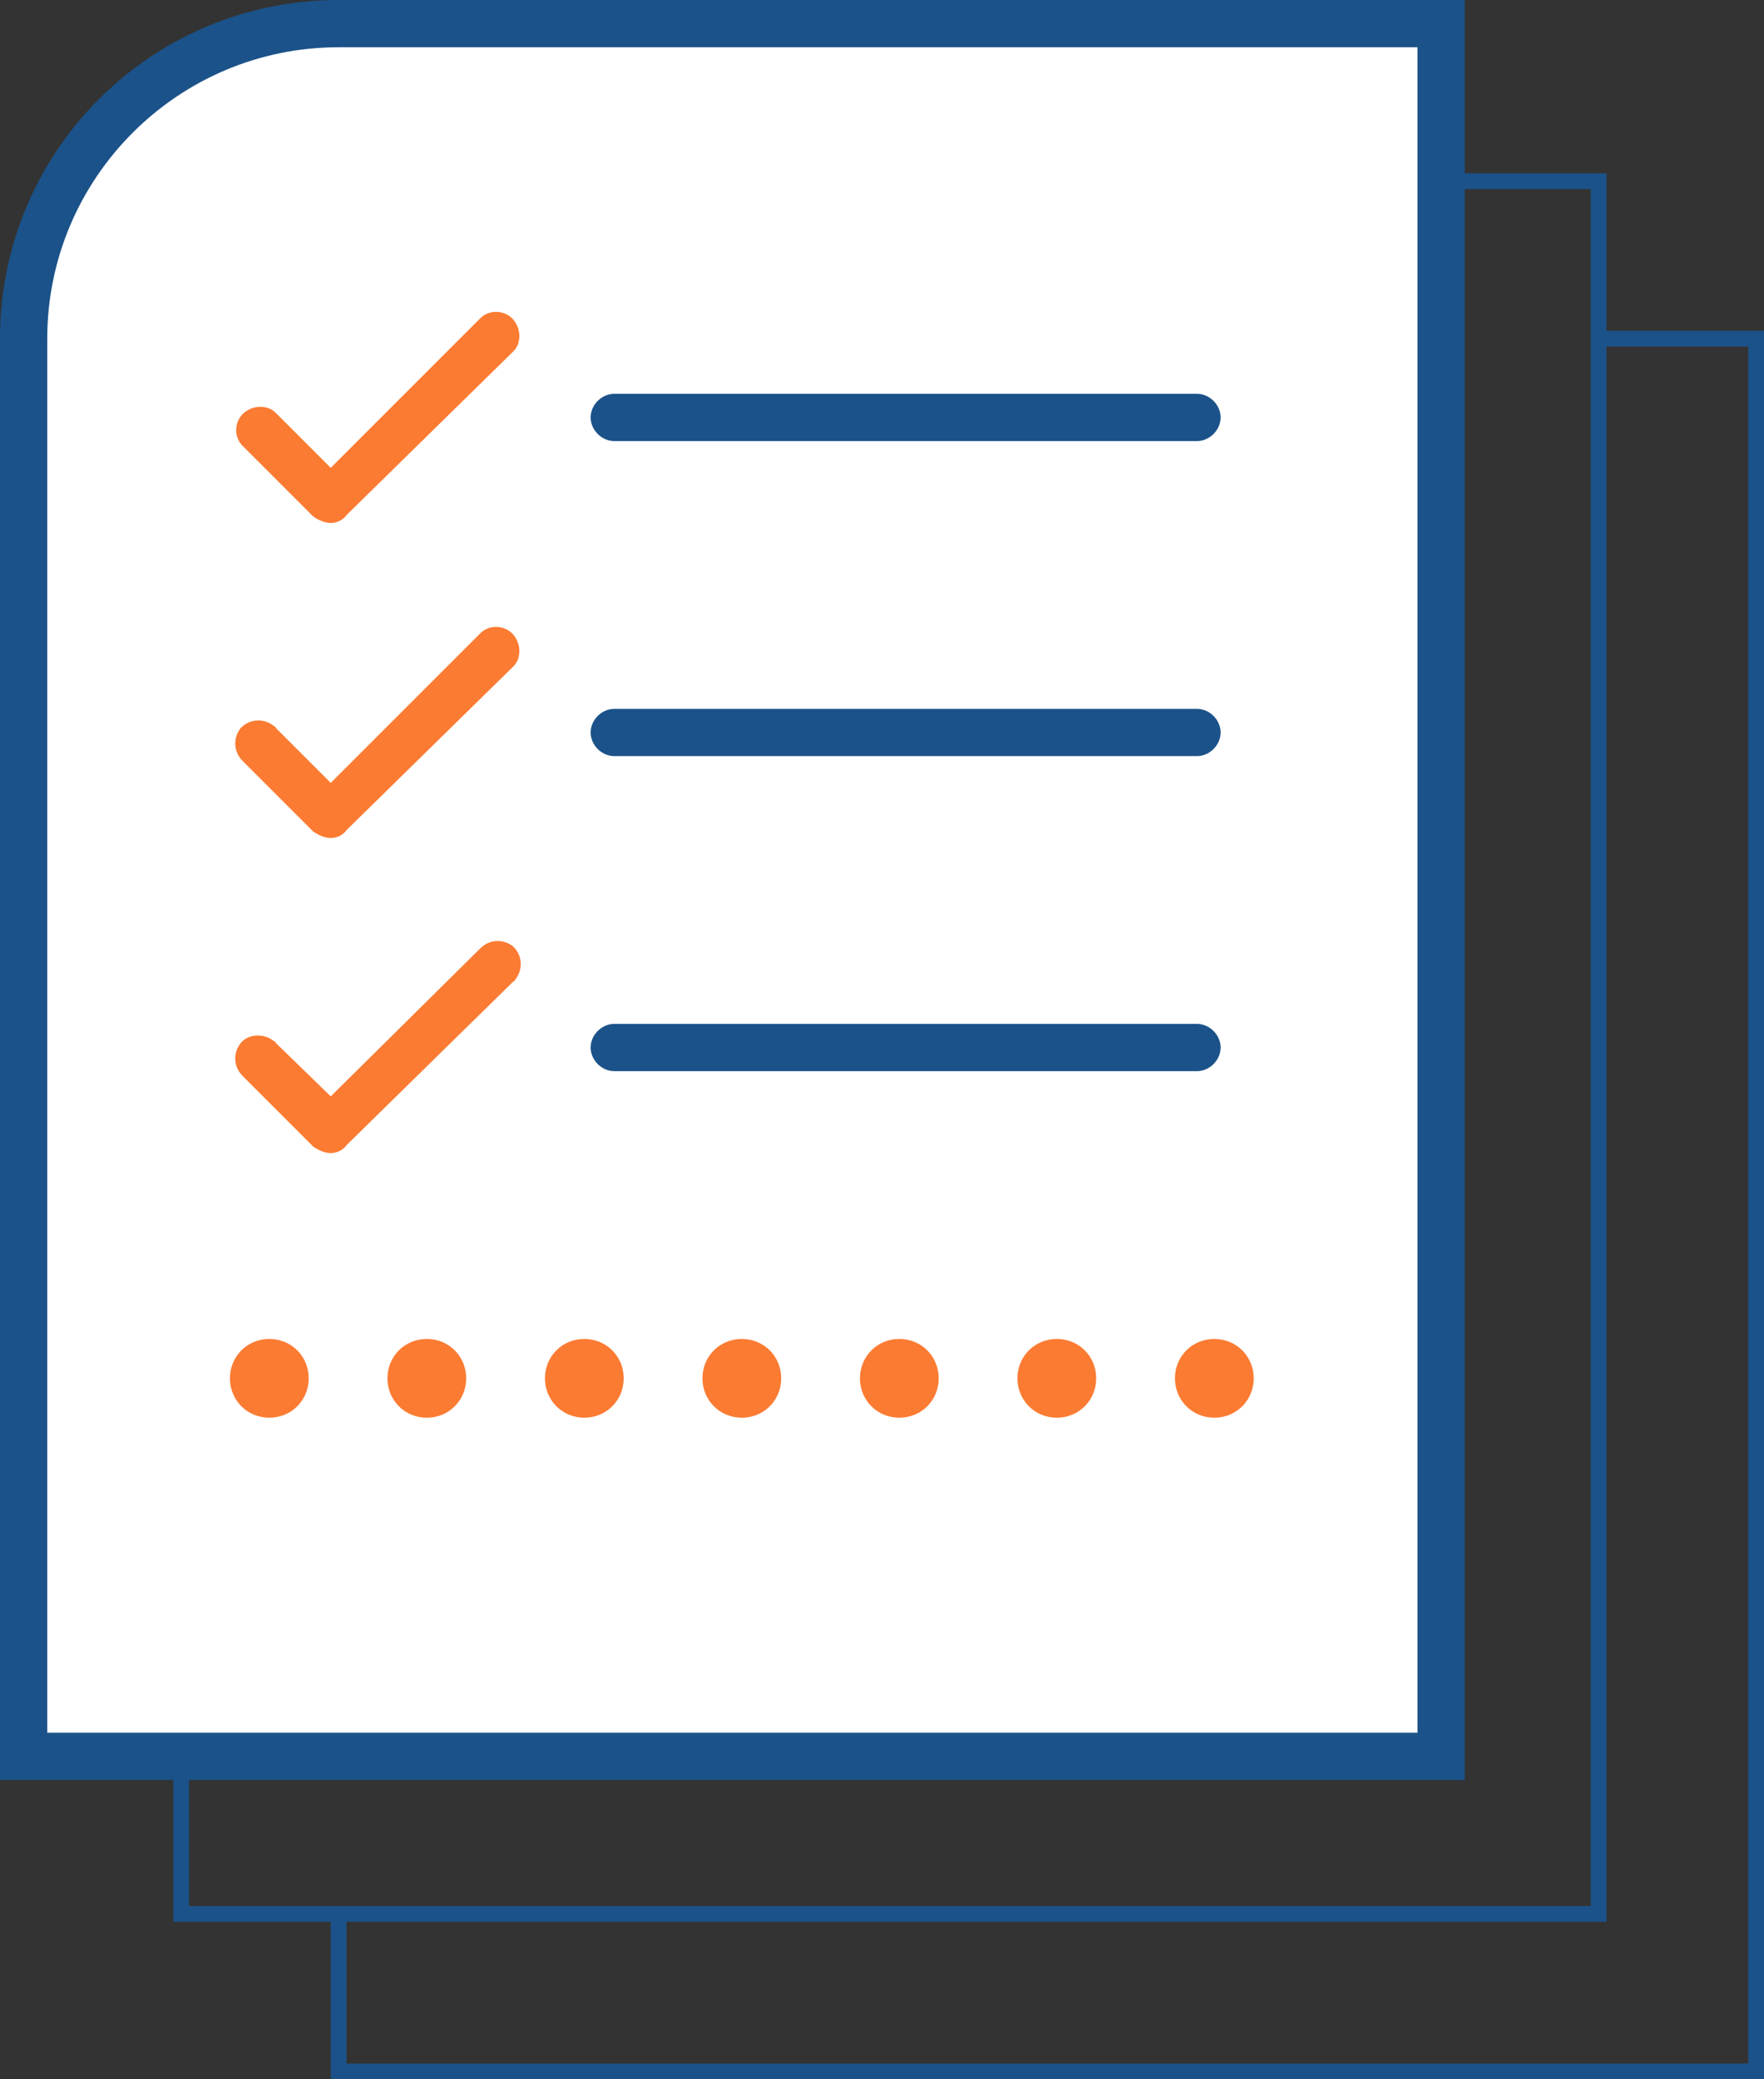 <?xml version="1.0" encoding="utf-8"?>
<!-- Generator: Adobe Illustrator 26.1.0, SVG Export Plug-In . SVG Version: 6.00 Build 0)  -->
<svg version="1.1" id="Layer_1" xmlns="http://www.w3.org/2000/svg" xmlns:xlink="http://www.w3.org/1999/xlink" x="0px" y="0px"
	 viewBox="0 0 112 132" style="enable-background:new 0 0 112 132;" xml:space="preserve">
<rect x="0" y="0" width="112" height="132" fill="#333333" stroke="none"/>
<style type="text/css">
	.st0{fill:#FFFFFF;}
	.st1{fill:#1B5289;}
	.st2{fill:#FB7B32;}
</style>
<g id="Icons">
	<path class="st0" d="M21.5,1.5h70l0,0v110l0,0h-90l0,0v-90C1.5,10.5,10.5,1.5,21.5,1.5z"/>
	<path class="st1" d="M93,113H0V21.5C0,9.6,9.6,0,21.5,0H93V113z M3,110h87V3H21.5C11.3,3,3,11.3,3,21.5V110z"/>
	<path class="st2" d="M21,33.2c-0.4,0-0.8-0.2-1.1-0.4l-4.5-4.5c-0.6-0.6-0.5-1.6,0.1-2.1c0.6-0.5,1.5-0.5,2,0l3.5,3.5l9.5-9.5
		c0.6-0.6,1.6-0.5,2.1,0.1c0.5,0.6,0.5,1.5,0,2L22,32.7C21.8,33,21.4,33.2,21,33.2z"/>
	<path class="st1" d="M76,28H39c-0.8,0-1.5-0.7-1.5-1.5S38.2,25,39,25h37c0.8,0,1.5,0.7,1.5,1.5S76.8,28,76,28z"/>
	<path class="st2" d="M21,53.2c-0.4,0-0.8-0.2-1.1-0.4l-4.5-4.5c-0.6-0.6-0.6-1.5-0.1-2.1c0.6-0.6,1.5-0.6,2.1-0.1
		c0,0,0.1,0,0.1,0.1l3.5,3.5l9.5-9.5c0.6-0.6,1.6-0.5,2.1,0.1c0.5,0.6,0.5,1.5,0,2L22,52.7C21.8,53,21.4,53.2,21,53.2z"/>
	<path class="st1" d="M76,48H39c-0.8,0-1.5-0.7-1.5-1.5c0-0.8,0.7-1.5,1.5-1.5h37c0.8,0,1.5,0.7,1.5,1.5C77.5,47.3,76.8,48,76,48z"
		/>
	<path class="st2" d="M21,73.2c-0.4,0-0.8-0.2-1.1-0.4l-4.5-4.5c-0.6-0.6-0.6-1.5-0.1-2.1s1.5-0.6,2.1-0.1c0,0,0.1,0,0.1,0.1
		l3.5,3.4l9.5-9.4c0.6-0.6,1.5-0.6,2.1-0.1c0.6,0.6,0.6,1.5,0.1,2.1c0,0,0,0.1-0.1,0.1L22,72.7C21.8,73,21.4,73.2,21,73.2z"/>
	<path class="st1" d="M76,68H39c-0.8,0-1.5-0.7-1.5-1.5S38.2,65,39,65h37c0.8,0,1.5,0.7,1.5,1.5S76.8,68,76,68z"/>
	<path class="st2" d="M74.6,87.5c0-1.4,1.1-2.5,2.5-2.5l0,0c1.4,0,2.5,1.1,2.5,2.5l0,0c0,1.4-1.1,2.5-2.5,2.5l0,0
		C75.7,90,74.6,88.9,74.6,87.5z M64.6,87.5c0-1.4,1.1-2.5,2.5-2.5l0,0c1.4,0,2.5,1.1,2.5,2.5l0,0c0,1.4-1.1,2.5-2.5,2.5l0,0
		C65.7,90,64.6,88.9,64.6,87.5z M54.6,87.5c0-1.4,1.1-2.5,2.5-2.5l0,0c1.4,0,2.5,1.1,2.5,2.5l0,0c0,1.4-1.1,2.5-2.5,2.5l0,0
		C55.7,90,54.6,88.9,54.6,87.5z M44.6,87.5c0-1.4,1.1-2.5,2.5-2.5l0,0c1.4,0,2.5,1.1,2.5,2.5l0,0c0,1.4-1.1,2.5-2.5,2.5l0,0
		C45.7,90,44.6,88.9,44.6,87.5z M34.6,87.5c0-1.4,1.1-2.5,2.5-2.5l0,0c1.4,0,2.5,1.1,2.5,2.5l0,0c0,1.4-1.1,2.5-2.5,2.5l0,0
		C35.7,90,34.6,88.9,34.6,87.5z M24.6,87.5c0-1.4,1.1-2.5,2.5-2.5l0,0c1.4,0,2.5,1.1,2.5,2.5l0,0c0,1.4-1.1,2.5-2.5,2.5l0,0
		C25.7,90,24.6,88.9,24.6,87.5z M14.6,87.5c0-1.4,1.1-2.5,2.5-2.5l0,0c1.4,0,2.5,1.1,2.5,2.5l0,0c0,1.4-1.1,2.5-2.5,2.5l0,0
		C15.7,90,14.6,88.9,14.6,87.5z"/>
	<path class="st1" d="M102,122H11v-10.5c0-0.3,0.2-0.5,0.5-0.5s0.5,0.2,0.5,0.5v9.5h89V12h-9.5c-0.3,0-0.5-0.2-0.5-0.5
		s0.2-0.5,0.5-0.5H102V122z"/>
	<path class="st1" d="M112,132H21v-10.5c0-0.3,0.2-0.5,0.5-0.5s0.5,0.2,0.5,0.5v9.5h89V22h-9.5c-0.3,0-0.5-0.2-0.5-0.5
		s0.2-0.5,0.5-0.5H112V132z"/>
</g>
</svg>
